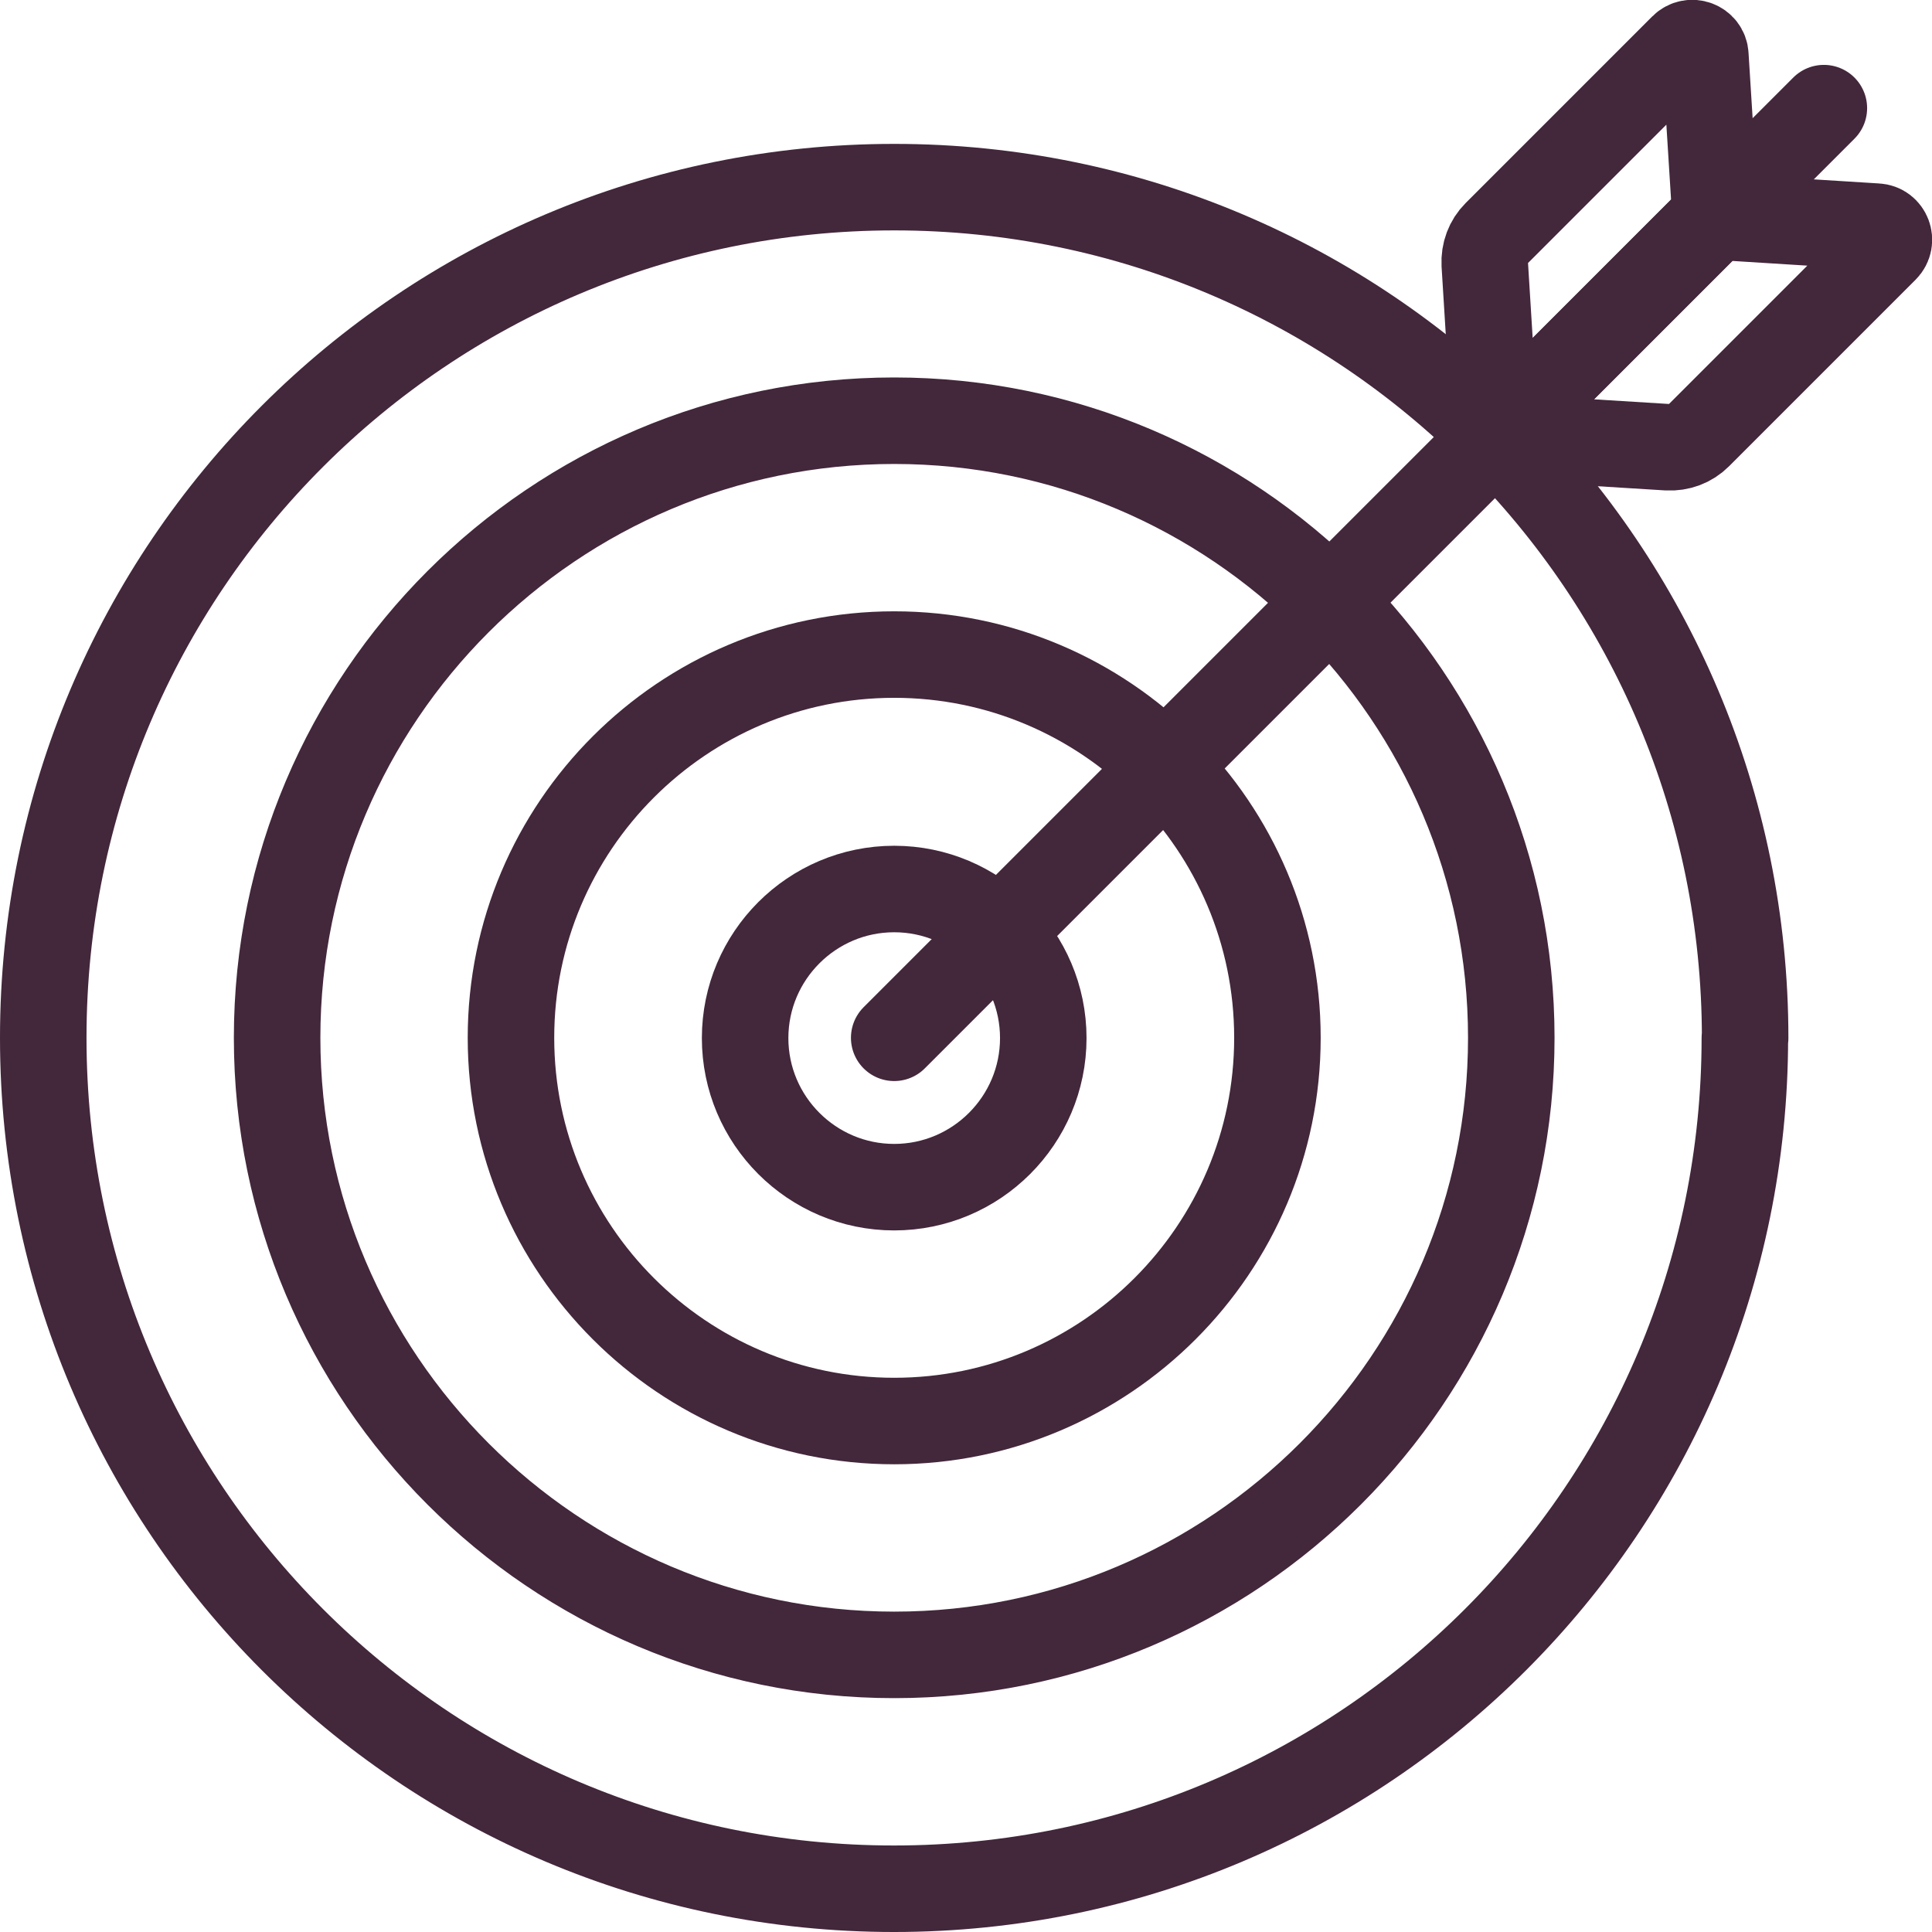 <?xml version="1.0" encoding="UTF-8"?>
<svg id="Layer_1" data-name="Layer 1" xmlns="http://www.w3.org/2000/svg" viewBox="0 0 67 67">
  <defs>
    <style>
      .cls-1 {
        stroke-dasharray: 688 46.67 800 0;
      }

      .cls-1, .cls-2, .cls-3 {
        fill: none;
        stroke: #43273b;
        stroke-linecap: round;
        stroke-linejoin: round;
        stroke-width: 3px;
      }

      .cls-2 {
        stroke-dasharray: 302.67 46.67 800 0;
      }
    </style>
  </defs>
  <g id="g1771">
    <g id="g1777">
      <path id="path1779" class="cls-1" d="M60.51,35.99c0,16.3-13.21,29.51-29.51,29.51S1.5,52.29,1.5,35.99,14.71,6.49,31.01,6.49s29.51,13.21,29.51,29.51Z"/>
    </g>
    <g id="g1781">
      <path id="path1783" class="cls-2" d="M31.01,57.39c11.8,0,21.4-9.6,21.4-21.4s-9.6-21.4-21.4-21.4-21.4,9.6-21.4,21.4,9.6,21.4,21.4,21.4Z"/>
    </g>
    <g id="g1785">
      <path id="path1787" class="cls-3" d="M31.01,49.28c-7.33,0-13.29-5.96-13.29-13.29s5.96-13.29,13.29-13.29,13.29,5.96,13.29,13.29-5.96,13.29-13.29,13.29Z"/>
    </g>
    <g id="g1789">
      <path id="path1791" class="cls-3" d="M31.01,41.17c-2.85,0-5.17-2.32-5.17-5.17s2.32-5.17,5.17-5.17,5.17,2.32,5.17,5.17-2.32,5.17-5.17,5.17Z"/>
    </g>
    <g id="g1793">
      <path id="path1795" class="cls-3" d="M31.01,35.99L63.25,3.75"/>
    </g>
    <g id="g1797">
      <path id="path1799" class="cls-3" d="M58.36,1.63l-6.47,6.47c-.28.28-.42.66-.4,1.06l.37,5.97,7.63-7.63-.35-5.58c-.02-.39-.5-.57-.78-.29Z"/>
    </g>
    <g id="g1801">
      <path id="path1803" class="cls-3" d="M65.37,8.64l-6.47,6.47c-.28.28-.66.42-1.06.4l-5.97-.37,7.63-7.63,5.58.35c.39.02.57.5.29.78Z"/>
    </g>
  </g>
</svg>